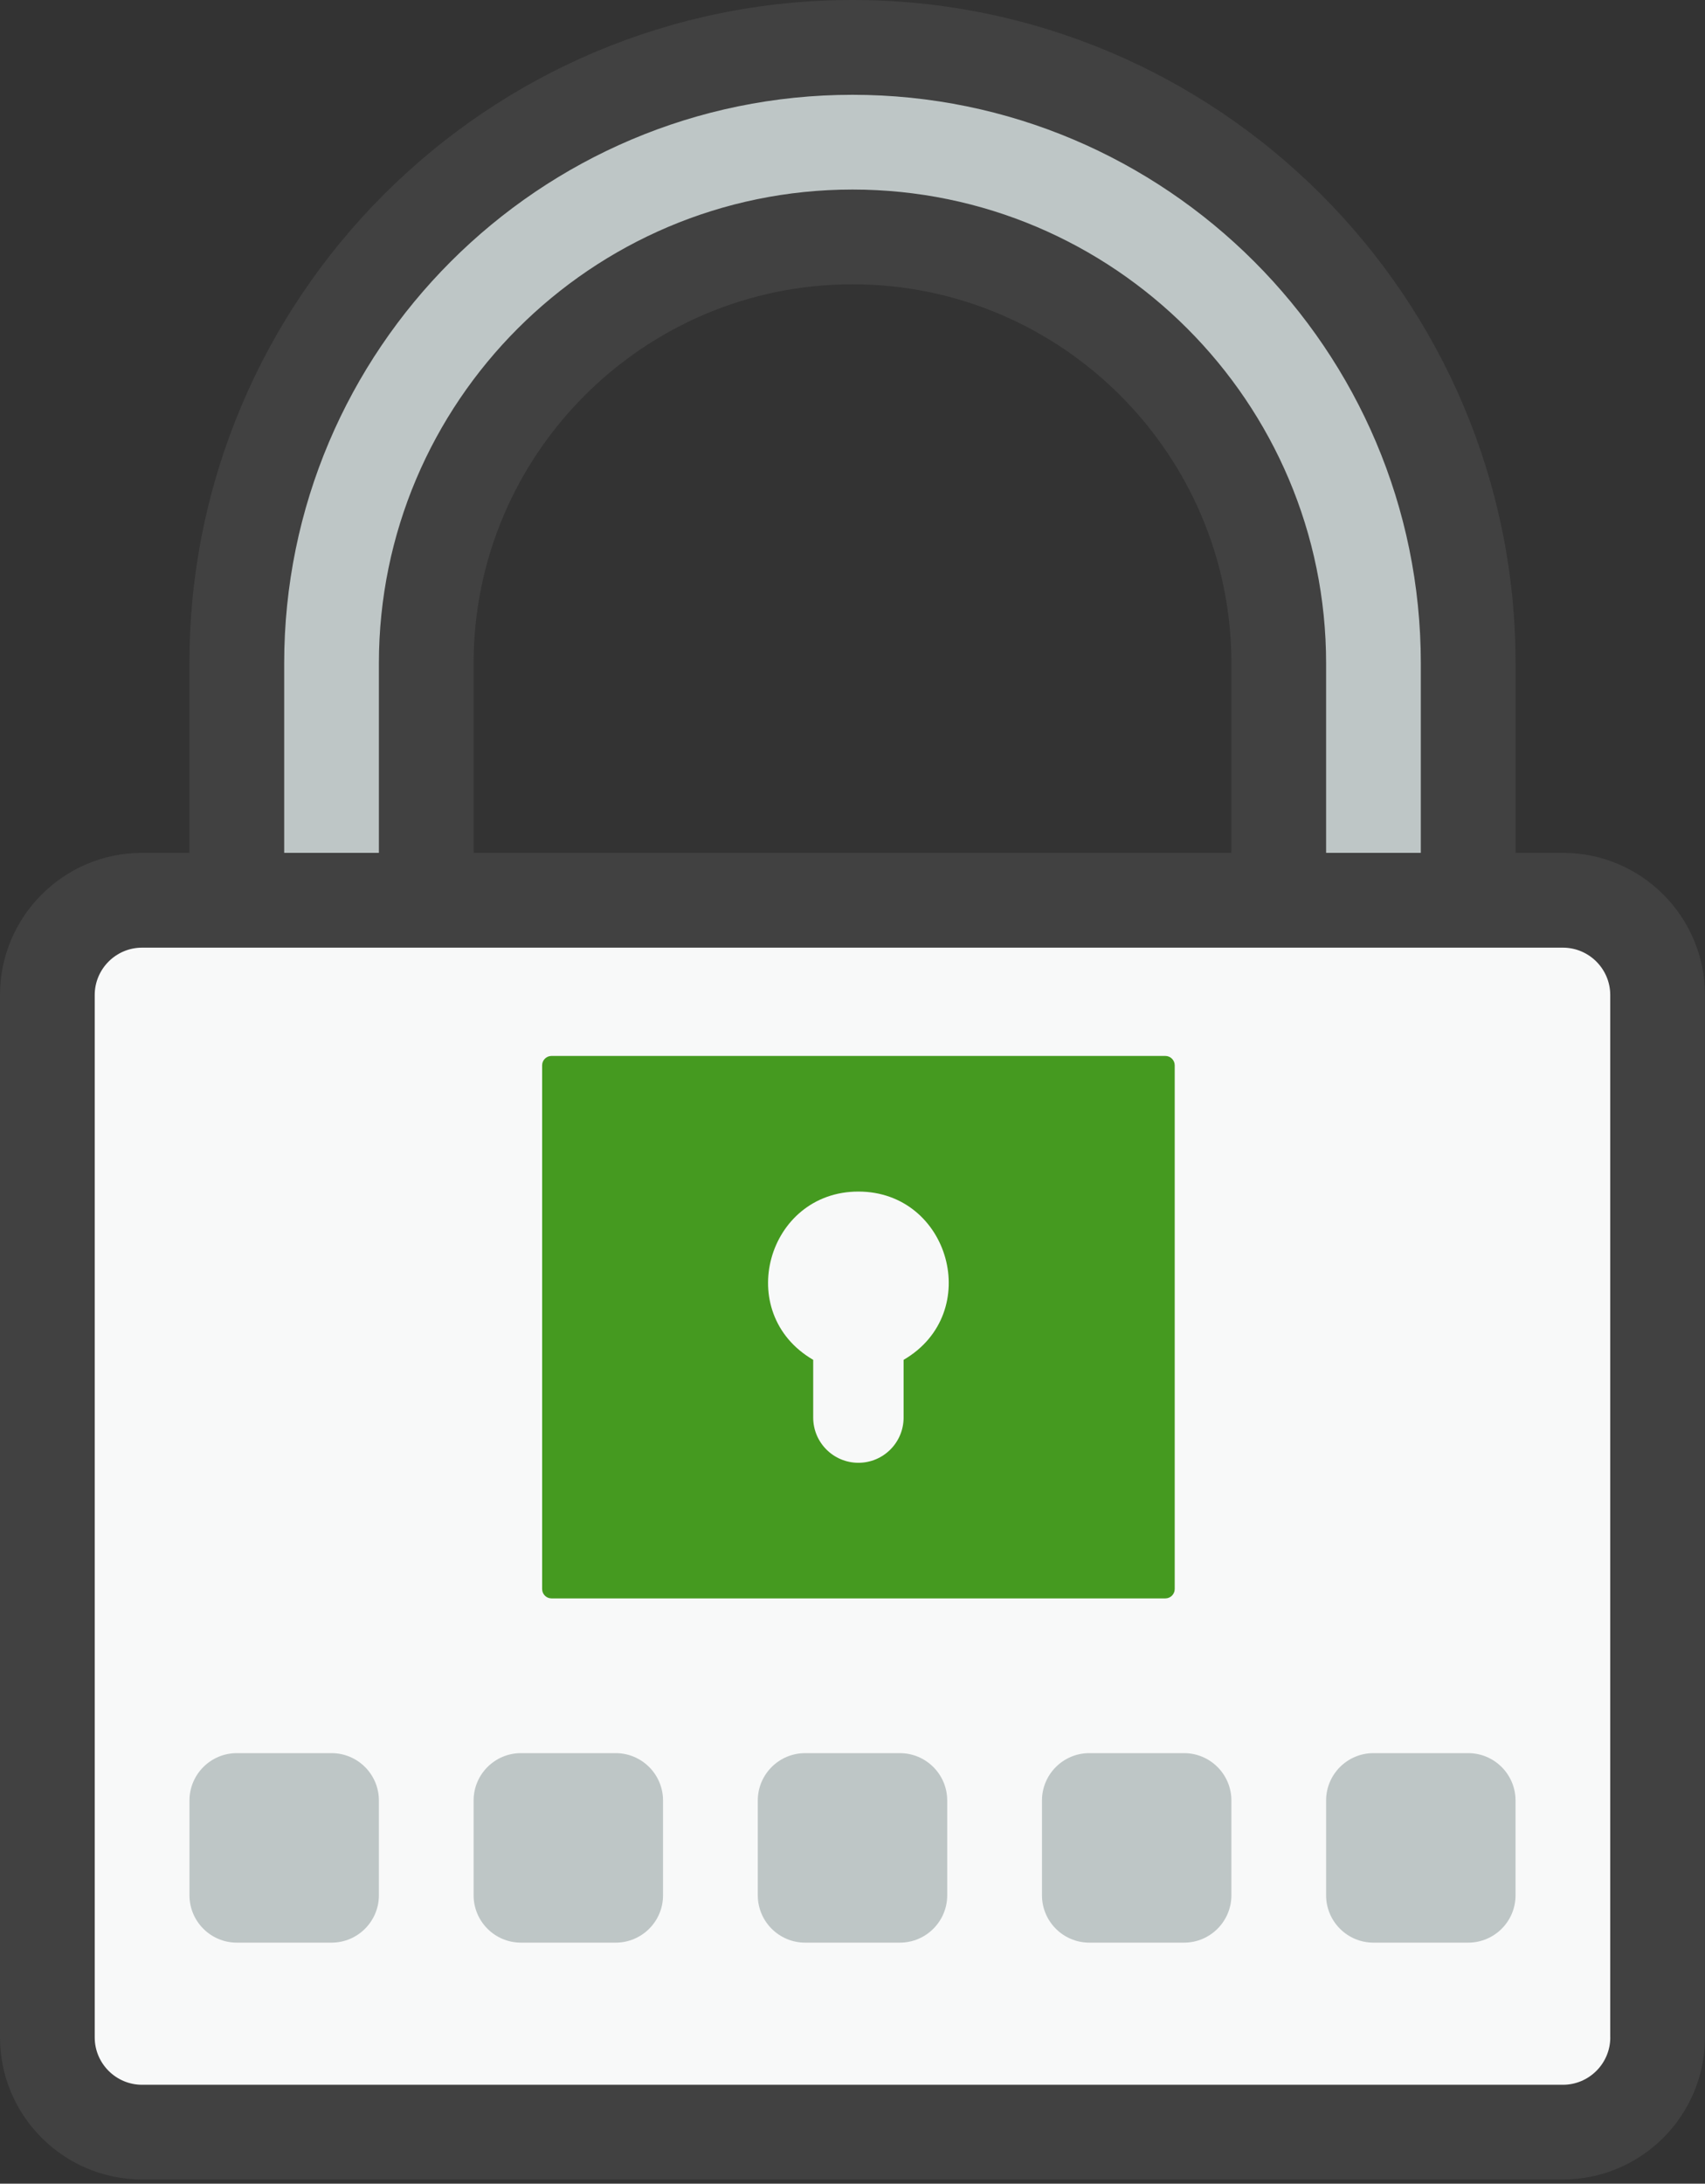 <?xml version="1.0" encoding="UTF-8" standalone="no"?>
<!DOCTYPE svg PUBLIC "-//W3C//DTD SVG 1.1//EN" "http://www.w3.org/Graphics/SVG/1.1/DTD/svg11.dtd">
<svg width="100%" height="100%" viewBox="0 0 364 466" version="1.1" xmlns="http://www.w3.org/2000/svg" xmlns:xlink="http://www.w3.org/1999/xlink" xml:space="preserve" xmlns:serif="http://www.serif.com/" style="fill-rule:evenodd;clip-rule:evenodd;stroke-linejoin:round;stroke-miterlimit:2;">
    <rect x="0" y="0" width="364" height="466" fill="#333333" stroke="none"/>
    <g transform="matrix(1,0,0,1,-757.87,-286.66)">
        <path d="M1024.94,603.48C1019.14,603.48 1014.44,598.78 1014.44,592.98L1014.44,550.98C1014.44,533.61 1000.31,519.48 982.94,519.48C965.57,519.48 951.44,533.61 951.44,550.98L951.44,592.98C951.44,598.78 946.74,603.48 940.94,603.48C935.14,603.48 930.44,598.78 930.44,592.98L930.44,550.98C930.44,522.03 954,498.47 982.95,498.47C1011.9,498.47 1035.46,522.03 1035.46,550.98L1035.46,592.98C1035.44,598.78 1030.73,603.48 1024.94,603.48Z" style="fill:rgb(190,198,198);fill-rule:nonzero;"/>
        <path d="M1054.44,708.49L911.42,708.49C910.32,708.49 909.42,707.59 909.42,706.49L909.42,584.48C909.42,583.38 910.32,582.48 911.42,582.48L1054.44,582.48C1055.54,582.48 1056.44,583.38 1056.44,584.48L1056.44,706.49C1056.44,707.6 1055.54,708.49 1054.44,708.49Z" style="fill:rgb(100,87,255);fill-rule:nonzero;"/>
        <g>
            <path d="M982.93,613.98C961.71,613.98 953.75,642.2 972.43,653.07L972.43,666.48C972.43,672.28 977.13,676.98 982.93,676.98C988.73,676.98 993.43,672.28 993.43,666.48L993.43,653.07C1012.12,642.2 1004.14,613.98 982.93,613.98Z" style="fill:rgb(248,249,249);fill-rule:nonzero;"/>
        </g>
        <g>
            <path d="M1109.76,741.66L769.98,741.66C768.88,741.66 767.98,740.76 767.98,739.66L767.98,480.77C767.98,479.67 768.88,478.77 769.98,478.77L1109.76,478.77C1110.86,478.77 1111.76,479.67 1111.76,480.77L1111.76,739.66C1111.76,740.77 1110.86,741.66 1109.76,741.66Z" style="fill:rgb(248,249,249);fill-rule:nonzero;"/>
        </g>
        <g>
            <path d="M1071.31,428.22L1071.31,478.78L1030.87,478.78L1030.87,428.22C1030.87,378.07 990.02,337.22 939.87,337.22C889.72,337.22 848.87,378.07 848.87,428.22L848.87,478.78L808.43,478.78L808.43,428.22C808.43,355.62 867.28,296.78 939.87,296.78C1012.33,296.77 1071.31,355.62 1071.31,428.22Z" style="fill:rgb(190,198,198);fill-rule:nonzero;"/>
        </g>
        <path d="M1091.54,468.66L1081.43,468.66L1081.43,428.22C1081.43,350.17 1017.93,286.66 939.87,286.66C861.81,286.66 798.31,350.16 798.31,428.22L798.31,468.66L788.2,468.66C771.47,468.66 757.87,482.27 757.87,498.99L757.87,721.43C757.87,738.16 771.48,751.76 788.2,751.76L1091.53,751.76C1108.26,751.76 1121.86,738.15 1121.86,721.43L1121.86,499C1121.87,482.27 1108.26,468.66 1091.54,468.66ZM818.54,428.22C818.54,361.32 872.97,306.89 939.87,306.89C1006.77,306.89 1061.2,361.32 1061.2,428.22L1061.2,468.66L1040.98,468.66L1040.98,428.22C1040.98,372.47 995.62,327.11 939.87,327.11C884.12,327.11 838.76,372.47 838.76,428.22L838.76,468.66L818.54,468.66L818.54,428.22ZM1020.76,468.66L858.98,468.66L858.98,428.22C858.98,383.62 895.27,347.33 939.87,347.33C984.47,347.33 1020.76,383.62 1020.76,428.22L1020.76,468.66ZM1101.65,721.44C1101.65,727.01 1097.11,731.55 1091.54,731.55L788.2,731.55C782.63,731.55 778.09,727.01 778.09,721.44L778.09,499C778.09,493.43 782.63,488.89 788.2,488.89L1091.53,488.89C1097.1,488.89 1101.64,493.43 1101.64,499L1101.64,721.44L1101.65,721.44Z" style="fill:rgb(65,65,65);fill-rule:nonzero;"/>
        <g>
            <g>
                <path d="M828.65,701.22L808.43,701.22C802.85,701.22 798.32,696.69 798.32,691.11L798.32,670.89C798.32,665.31 802.85,660.78 808.43,660.78L828.65,660.78C834.23,660.78 838.76,665.31 838.76,670.89L838.76,691.11C838.76,696.69 834.23,701.22 828.65,701.22Z" style="fill:rgb(190,198,198);fill-rule:nonzero;"/>
            </g>
        </g>
        <g>
            <g>
                <path d="M889.31,701.22L869.09,701.22C863.51,701.22 858.98,696.69 858.98,691.11L858.98,670.89C858.98,665.31 863.51,660.78 869.09,660.78L889.31,660.78C894.89,660.78 899.42,665.31 899.42,670.89L899.42,691.11C899.43,696.69 894.9,701.22 889.31,701.22Z" style="fill:rgb(190,198,198);fill-rule:nonzero;"/>
            </g>
        </g>
        <g>
            <g>
                <path d="M949.98,701.22L929.76,701.22C924.18,701.22 919.65,696.69 919.65,691.11L919.65,670.89C919.65,665.31 924.18,660.78 929.76,660.78L949.98,660.78C955.56,660.78 960.09,665.31 960.09,670.89L960.09,691.11C960.09,696.69 955.56,701.22 949.98,701.22Z" style="fill:rgb(190,198,198);fill-rule:nonzero;"/>
            </g>
        </g>
        <g>
            <g>
                <path d="M1010.65,701.22L990.43,701.22C984.85,701.22 980.32,696.69 980.32,691.11L980.32,670.89C980.32,665.31 984.85,660.78 990.43,660.78L1010.65,660.78C1016.23,660.78 1020.76,665.31 1020.76,670.89L1020.76,691.11C1020.76,696.69 1016.23,701.22 1010.65,701.22Z" style="fill:rgb(190,198,198);fill-rule:nonzero;"/>
            </g>
        </g>
        <g>
            <g>
                <path d="M1071.31,701.22L1051.09,701.22C1045.51,701.22 1040.98,696.69 1040.98,691.11L1040.98,670.89C1040.98,665.31 1045.51,660.78 1051.09,660.78L1071.31,660.78C1076.89,660.78 1081.42,665.31 1081.42,670.89L1081.42,691.11C1081.43,696.69 1076.9,701.22 1071.31,701.22Z" style="fill:rgb(190,198,198);fill-rule:nonzero;"/>
            </g>
        </g>
        <path d="M1006.66,627.76L875.61,627.76C874.51,627.76 873.61,626.86 873.61,625.76L873.61,514C873.61,512.9 874.51,512 875.61,512L1006.66,512C1007.76,512 1008.66,512.9 1008.66,514L1008.66,625.76C1008.66,626.86 1007.76,627.76 1006.66,627.76Z" style="fill:rgb(69,154,32);fill-rule:nonzero;"/>
        <g>
            <path d="M941.13,540.94C921.64,540.94 914.32,566.86 931.48,576.85L931.48,589.17C931.48,594.5 935.8,598.82 941.13,598.82C946.46,598.82 950.78,594.5 950.78,589.17L950.78,576.85C967.94,566.86 960.62,540.94 941.13,540.94Z" style="fill:rgb(248,249,249);fill-rule:nonzero;"/>
        </g>
    </g>
</svg>
